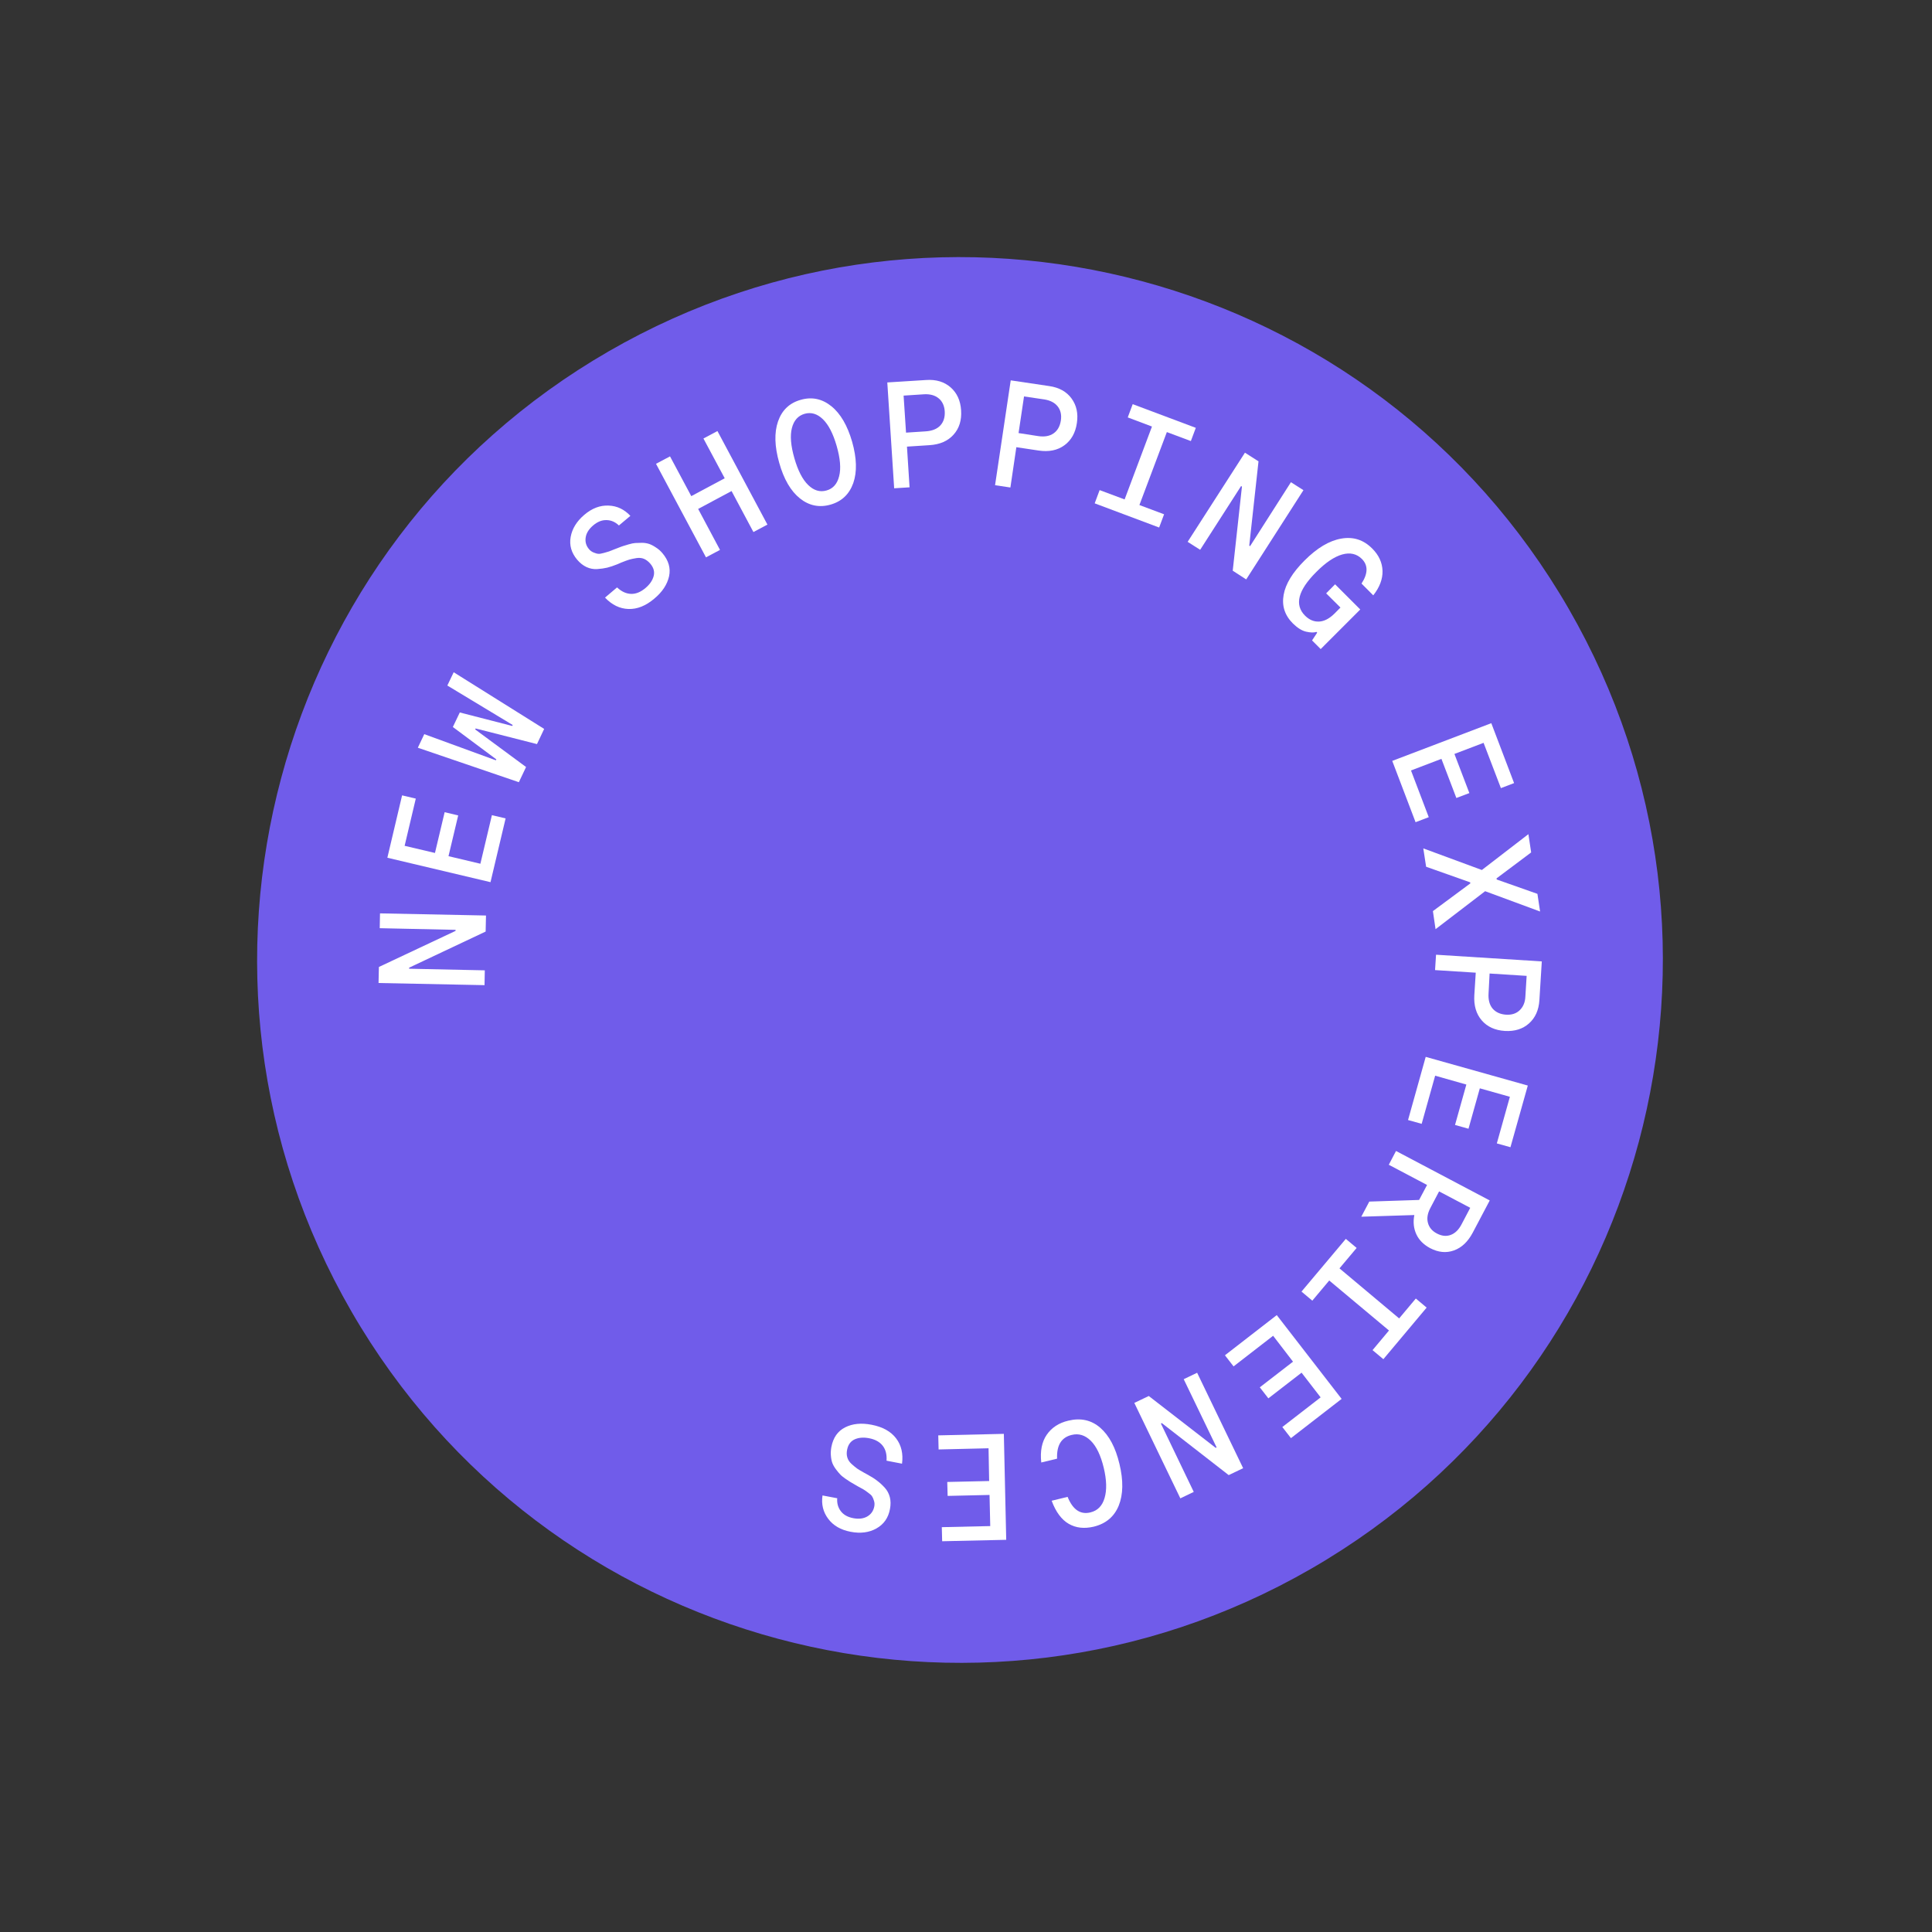 <?xml version="1.0" encoding="UTF-8"?> <svg xmlns="http://www.w3.org/2000/svg" width="155" height="155" viewBox="0 0 155 155" fill="none"><rect x="0" y="0" width="155" height="155" fill="#333333" stroke="none"/><path d="M48.827 28.19C21.86 43.759 12.621 78.24 28.19 105.208C43.76 132.175 78.241 141.414 105.208 125.845C132.176 110.275 141.415 75.794 125.845 48.827C110.275 21.859 75.795 12.62 48.827 28.19Z" fill="#705CEA"></path><path d="M30.465 74.467L30.487 73.278L38.99 73.45L38.962 74.737L32.825 77.634L32.822 77.719L38.894 77.848L38.873 79.037L30.37 78.865L30.398 77.578L36.547 74.684L36.55 74.599L30.465 74.467Z" fill="white"></path><path d="M38.54 69.296L39.465 65.398L40.564 65.659L39.352 70.774L31.077 68.814L32.259 63.81L33.358 64.071L32.462 67.858L34.896 68.431L35.673 65.161L36.76 65.419L35.982 68.689L38.54 69.296Z" fill="white"></path><path d="M35.889 54.998L36.399 53.933L43.657 58.479L43.08 59.697L38.161 58.445L38.121 58.52L42.205 61.536L41.627 62.754L33.522 59.988L34.038 58.899L39.781 60.998L39.82 60.923L36.331 58.325L36.888 57.16L41.094 58.241L41.134 58.166L35.889 54.998Z" fill="white"></path><path d="M53.145 44.379C53.641 44.968 53.819 45.583 53.677 46.238C53.53 46.886 53.146 47.482 52.499 48.022C51.815 48.605 51.121 48.881 50.42 48.858C49.72 48.835 49.096 48.529 48.539 47.945L49.504 47.127C49.864 47.461 50.234 47.633 50.626 47.646C51.019 47.658 51.405 47.498 51.79 47.172C52.132 46.881 52.347 46.569 52.44 46.224C52.532 45.879 52.448 45.553 52.178 45.229C52.017 45.041 51.852 44.918 51.67 44.836C51.492 44.761 51.28 44.738 51.052 44.776C50.824 44.814 50.628 44.854 50.478 44.899C50.327 44.944 50.114 45.026 49.833 45.136L49.534 45.267C49.222 45.395 48.949 45.48 48.714 45.542C48.475 45.597 48.207 45.637 47.905 45.656C47.603 45.674 47.321 45.618 47.051 45.493C46.781 45.367 46.53 45.168 46.304 44.903C45.839 44.349 45.665 43.742 45.783 43.08C45.901 42.418 46.265 41.823 46.88 41.301C47.495 40.779 48.143 40.53 48.827 40.562C49.508 40.586 50.086 40.866 50.574 41.386L49.654 42.157C49.371 41.883 49.035 41.733 48.667 41.727C48.294 41.713 47.939 41.856 47.59 42.151C47.247 42.443 47.044 42.758 46.989 43.113C46.933 43.468 47.021 43.781 47.251 44.054C47.356 44.181 47.478 44.267 47.627 44.327C47.776 44.386 47.892 44.424 47.989 44.43C48.091 44.444 48.243 44.419 48.457 44.358C48.672 44.296 48.799 44.264 48.858 44.241C48.917 44.217 49.064 44.164 49.308 44.064L49.581 43.959C49.766 43.883 49.897 43.839 49.984 43.81C50.071 43.78 50.222 43.735 50.436 43.673C50.651 43.612 50.826 43.573 50.967 43.565C51.108 43.556 51.281 43.55 51.499 43.549C51.718 43.548 51.906 43.585 52.07 43.636C52.239 43.694 52.414 43.781 52.604 43.911C52.814 44.04 52.984 44.191 53.145 44.379Z" fill="white"></path><path d="M56.435 35.18L57.559 34.583L61.569 42.088L60.445 42.684L58.692 39.396L56.011 40.83L57.764 44.118L56.64 44.715L52.63 37.21L53.754 36.614L55.46 39.804L58.142 38.37L56.435 35.18Z" fill="white"></path><path d="M66.64 40.482C65.738 40.742 64.912 40.573 64.178 39.987C63.444 39.401 62.881 38.445 62.511 37.117C62.142 35.81 62.108 34.705 62.421 33.806C62.735 32.906 63.339 32.328 64.245 32.076C65.138 31.82 65.957 31.994 66.695 32.588C67.434 33.182 67.989 34.142 68.366 35.445C68.735 36.752 68.769 37.857 68.456 38.757C68.137 39.648 67.534 40.226 66.64 40.482ZM66.309 39.35C66.83 39.206 67.171 38.822 67.323 38.202C67.481 37.591 67.412 36.787 67.126 35.786C66.839 34.785 66.469 34.072 66.019 33.634C65.568 33.197 65.079 33.052 64.558 33.197C64.03 33.346 63.689 33.73 63.532 34.341C63.375 34.953 63.443 35.757 63.73 36.757C64.016 37.758 64.386 38.471 64.837 38.909C65.291 39.355 65.781 39.499 66.309 39.35Z" fill="white"></path><path d="M74.302 30.487C75.103 30.431 75.761 30.634 76.269 31.08C76.776 31.526 77.055 32.136 77.106 32.908C77.162 33.709 76.959 34.368 76.501 34.872C76.046 35.384 75.404 35.661 74.571 35.715L72.764 35.832L72.972 39.096L71.737 39.174L71.186 30.682L74.302 30.487ZM74.275 34.606C74.785 34.571 75.184 34.414 75.446 34.127C75.707 33.841 75.822 33.462 75.794 32.999C75.763 32.549 75.6 32.195 75.307 31.958C75.01 31.713 74.628 31.611 74.161 31.631L72.494 31.739L72.689 34.709L74.275 34.606Z" fill="white"></path><path d="M84.174 30.973C84.968 31.087 85.566 31.418 85.967 31.968C86.367 32.518 86.511 33.164 86.396 33.938C86.282 34.733 85.938 35.327 85.388 35.728C84.839 36.129 84.148 36.267 83.329 36.146L81.539 35.878L81.062 39.111L79.831 38.926L81.088 30.515L84.174 30.973ZM83.283 34.986C83.797 35.064 84.213 34.99 84.531 34.765C84.848 34.54 85.038 34.202 85.111 33.733C85.177 33.288 85.094 32.909 84.858 32.608C84.621 32.307 84.267 32.127 83.806 32.049L82.155 31.805L81.717 34.744L83.283 34.986Z" fill="white"></path><path d="M91.412 40.518L93.392 41.26L92.995 42.322L87.824 40.382L88.221 39.32L90.225 40.068L92.42 34.22L90.477 33.488L90.874 32.425L95.937 34.324L95.54 35.386L93.614 34.665L91.412 40.518Z" fill="white"></path><path d="M103.568 38.686L104.572 39.325L99.98 46.485L98.899 45.786L99.638 39.039L99.57 38.995L96.286 44.109L95.282 43.47L99.879 36.318L100.967 37.012L100.225 43.771L100.292 43.816L103.568 38.686Z" fill="white"></path><path d="M107.111 46.877L109.131 48.897L105.956 52.074L105.264 51.38L105.675 50.757L105.619 50.696C105.409 50.765 105.134 50.757 104.785 50.677C104.437 50.597 104.088 50.371 103.732 50.025C103.07 49.366 102.826 48.601 102.984 47.719C103.141 46.837 103.7 45.93 104.657 44.972C105.659 43.966 106.634 43.383 107.598 43.212C108.561 43.041 109.389 43.302 110.086 44.004C110.623 44.537 110.897 45.139 110.917 45.804C110.932 46.462 110.685 47.115 110.174 47.764L109.232 46.818C109.761 46.003 109.766 45.344 109.255 44.837C108.843 44.43 108.314 44.308 107.686 44.483C107.051 44.663 106.351 45.129 105.59 45.902C104.13 47.359 103.836 48.528 104.7 49.393C105.04 49.729 105.413 49.888 105.828 49.867C106.243 49.846 106.65 49.632 107.062 49.227L107.542 48.742L106.395 47.603L107.111 46.877Z" fill="white"></path><path d="M113.201 61.812L114.626 65.56L113.568 65.963L111.697 61.045L119.644 58.019L121.472 62.826L120.414 63.229L119.024 59.596L116.685 60.487L117.884 63.627L116.841 64.021L115.642 60.881L113.201 61.812Z" fill="white"></path><path d="M114.959 73.096L117.964 70.871L117.947 70.787L114.414 69.537L114.188 68.064L118.886 69.798L122.62 66.923L122.841 68.389L120.065 70.47L120.075 70.559L123.344 71.712L123.558 73.129L119.149 71.499L115.171 74.546L114.959 73.096Z" fill="white"></path><path d="M123.502 80.243C123.453 81.041 123.167 81.665 122.664 82.111C122.162 82.557 121.515 82.754 120.741 82.711C119.942 82.662 119.319 82.376 118.876 81.862C118.433 81.347 118.231 80.672 118.282 79.841L118.396 78.036L115.131 77.828L115.21 76.595L123.695 77.132L123.502 80.243ZM119.424 79.691C119.391 80.21 119.5 80.616 119.744 80.912C119.996 81.204 120.353 81.373 120.82 81.406C121.274 81.435 121.643 81.316 121.918 81.053C122.193 80.79 122.357 80.424 122.377 79.954L122.479 78.292L119.507 78.103L119.424 79.691Z" fill="white"></path><path d="M115.139 86.3L114.057 90.163L112.964 89.857L114.381 84.79L122.572 87.091L121.18 92.039L120.087 91.733L121.135 87.993L118.723 87.314L117.814 90.556L116.733 90.253L117.642 87.011L115.139 86.3Z" fill="white"></path><path d="M109.213 97.614L109.855 96.4L113.851 96.269L114.49 95.067L111.419 93.446L111.999 92.34L119.518 96.309L118.151 98.9C117.766 99.622 117.269 100.096 116.648 100.319C116.027 100.543 115.397 100.479 114.742 100.139C114.216 99.859 113.847 99.49 113.633 99.03C113.415 98.562 113.36 98.052 113.468 97.48L109.213 97.614ZM117.954 96.9L115.455 95.583L114.755 96.914C114.526 97.348 114.461 97.74 114.56 98.109C114.659 98.479 114.894 98.76 115.282 98.963C115.67 99.166 116.036 99.205 116.387 99.075C116.739 98.944 117.025 98.665 117.254 98.231L117.954 96.9Z" fill="white"></path><path d="M106.641 102.732L105.284 104.349L104.416 103.621L107.972 99.392L108.84 100.12L107.463 101.758L112.25 105.773L113.588 104.178L114.456 104.906L110.984 109.045L110.116 108.318L111.435 106.743L106.641 102.732Z" fill="white"></path><path d="M102.14 107.166L98.966 109.623L98.274 108.731L102.432 105.508L107.635 112.23L103.57 115.378L102.878 114.487L105.951 112.108L104.422 110.127L101.758 112.186L101.071 111.302L103.735 109.244L102.14 107.166Z" fill="white"></path><path d="M95.772 119.692L94.696 120.209L91.004 112.552L92.163 111.998L97.532 116.156L97.606 116.123L94.967 110.65L96.043 110.133L99.735 117.79L98.576 118.344L93.211 114.173L93.136 114.206L95.772 119.692Z" fill="white"></path><path d="M83.538 117.332C83.439 116.421 83.584 115.681 83.974 115.112C84.364 114.543 84.943 114.157 85.704 113.978C86.7 113.736 87.56 113.927 88.272 114.547C88.984 115.167 89.498 116.13 89.811 117.448C90.134 118.783 90.112 119.899 89.754 120.793C89.391 121.68 88.725 122.241 87.75 122.481C86.989 122.66 86.322 122.587 85.744 122.254C85.167 121.921 84.705 121.302 84.373 120.401L85.651 120.09C86.064 121.112 86.671 121.532 87.475 121.338C88.053 121.202 88.434 120.816 88.618 120.179C88.806 119.549 88.786 118.738 88.549 117.751C88.307 116.755 87.96 116.028 87.505 115.583C87.05 115.138 86.544 114.982 85.979 115.121C85.146 115.32 84.764 115.957 84.808 117.026L83.538 117.332Z" fill="white"></path><path d="M79.309 116.192L75.302 116.287L75.275 115.157L80.536 115.035L80.727 123.536L75.587 123.651L75.559 122.521L79.445 122.434L79.388 119.936L76.027 120.013L75.996 118.895L79.357 118.819L79.309 116.192Z" fill="white"></path><path d="M66.697 116.1C66.841 115.34 67.205 114.817 67.801 114.515C68.397 114.212 69.108 114.145 69.93 114.306C70.809 114.476 71.465 114.836 71.89 115.393C72.316 115.949 72.47 116.63 72.368 117.428L71.125 117.188C71.157 116.701 71.06 116.299 70.819 115.99C70.578 115.681 70.21 115.477 69.72 115.385C69.287 115.302 68.897 115.33 68.574 115.474C68.251 115.619 68.046 115.894 67.965 116.295C67.914 116.532 67.923 116.746 67.979 116.932C68.034 117.119 68.146 117.294 68.321 117.453C68.496 117.612 68.649 117.732 68.776 117.826C68.91 117.915 69.103 118.032 69.362 118.174L69.65 118.331C69.943 118.495 70.187 118.646 70.382 118.804C70.581 118.95 70.782 119.136 70.981 119.354C71.18 119.572 71.316 119.827 71.39 120.117C71.464 120.408 71.466 120.719 71.399 121.07C71.268 121.781 70.899 122.296 70.308 122.627C69.718 122.957 69.028 123.043 68.243 122.892C67.446 122.738 66.852 122.394 66.444 121.849C66.035 121.303 65.885 120.682 65.988 119.977L67.169 120.201C67.136 120.595 67.234 120.945 67.453 121.234C67.677 121.532 68.011 121.714 68.457 121.8C68.89 121.884 69.271 121.84 69.576 121.665C69.88 121.489 70.071 121.223 70.142 120.859C70.172 120.695 70.167 120.542 70.114 120.396C70.069 120.245 70.021 120.127 69.963 120.045C69.914 119.959 69.79 119.854 69.613 119.727C69.436 119.6 69.326 119.518 69.267 119.489C69.217 119.456 69.071 119.384 68.841 119.256L68.59 119.11C68.419 119.011 68.293 118.938 68.213 118.89C68.134 118.842 68.011 118.757 67.826 118.634C67.649 118.508 67.501 118.395 67.41 118.292C67.311 118.193 67.202 118.058 67.07 117.884C66.939 117.71 66.844 117.546 66.782 117.384C66.719 117.222 66.679 117.026 66.662 116.797C66.636 116.573 66.658 116.341 66.697 116.1Z" fill="white"></path></svg> 